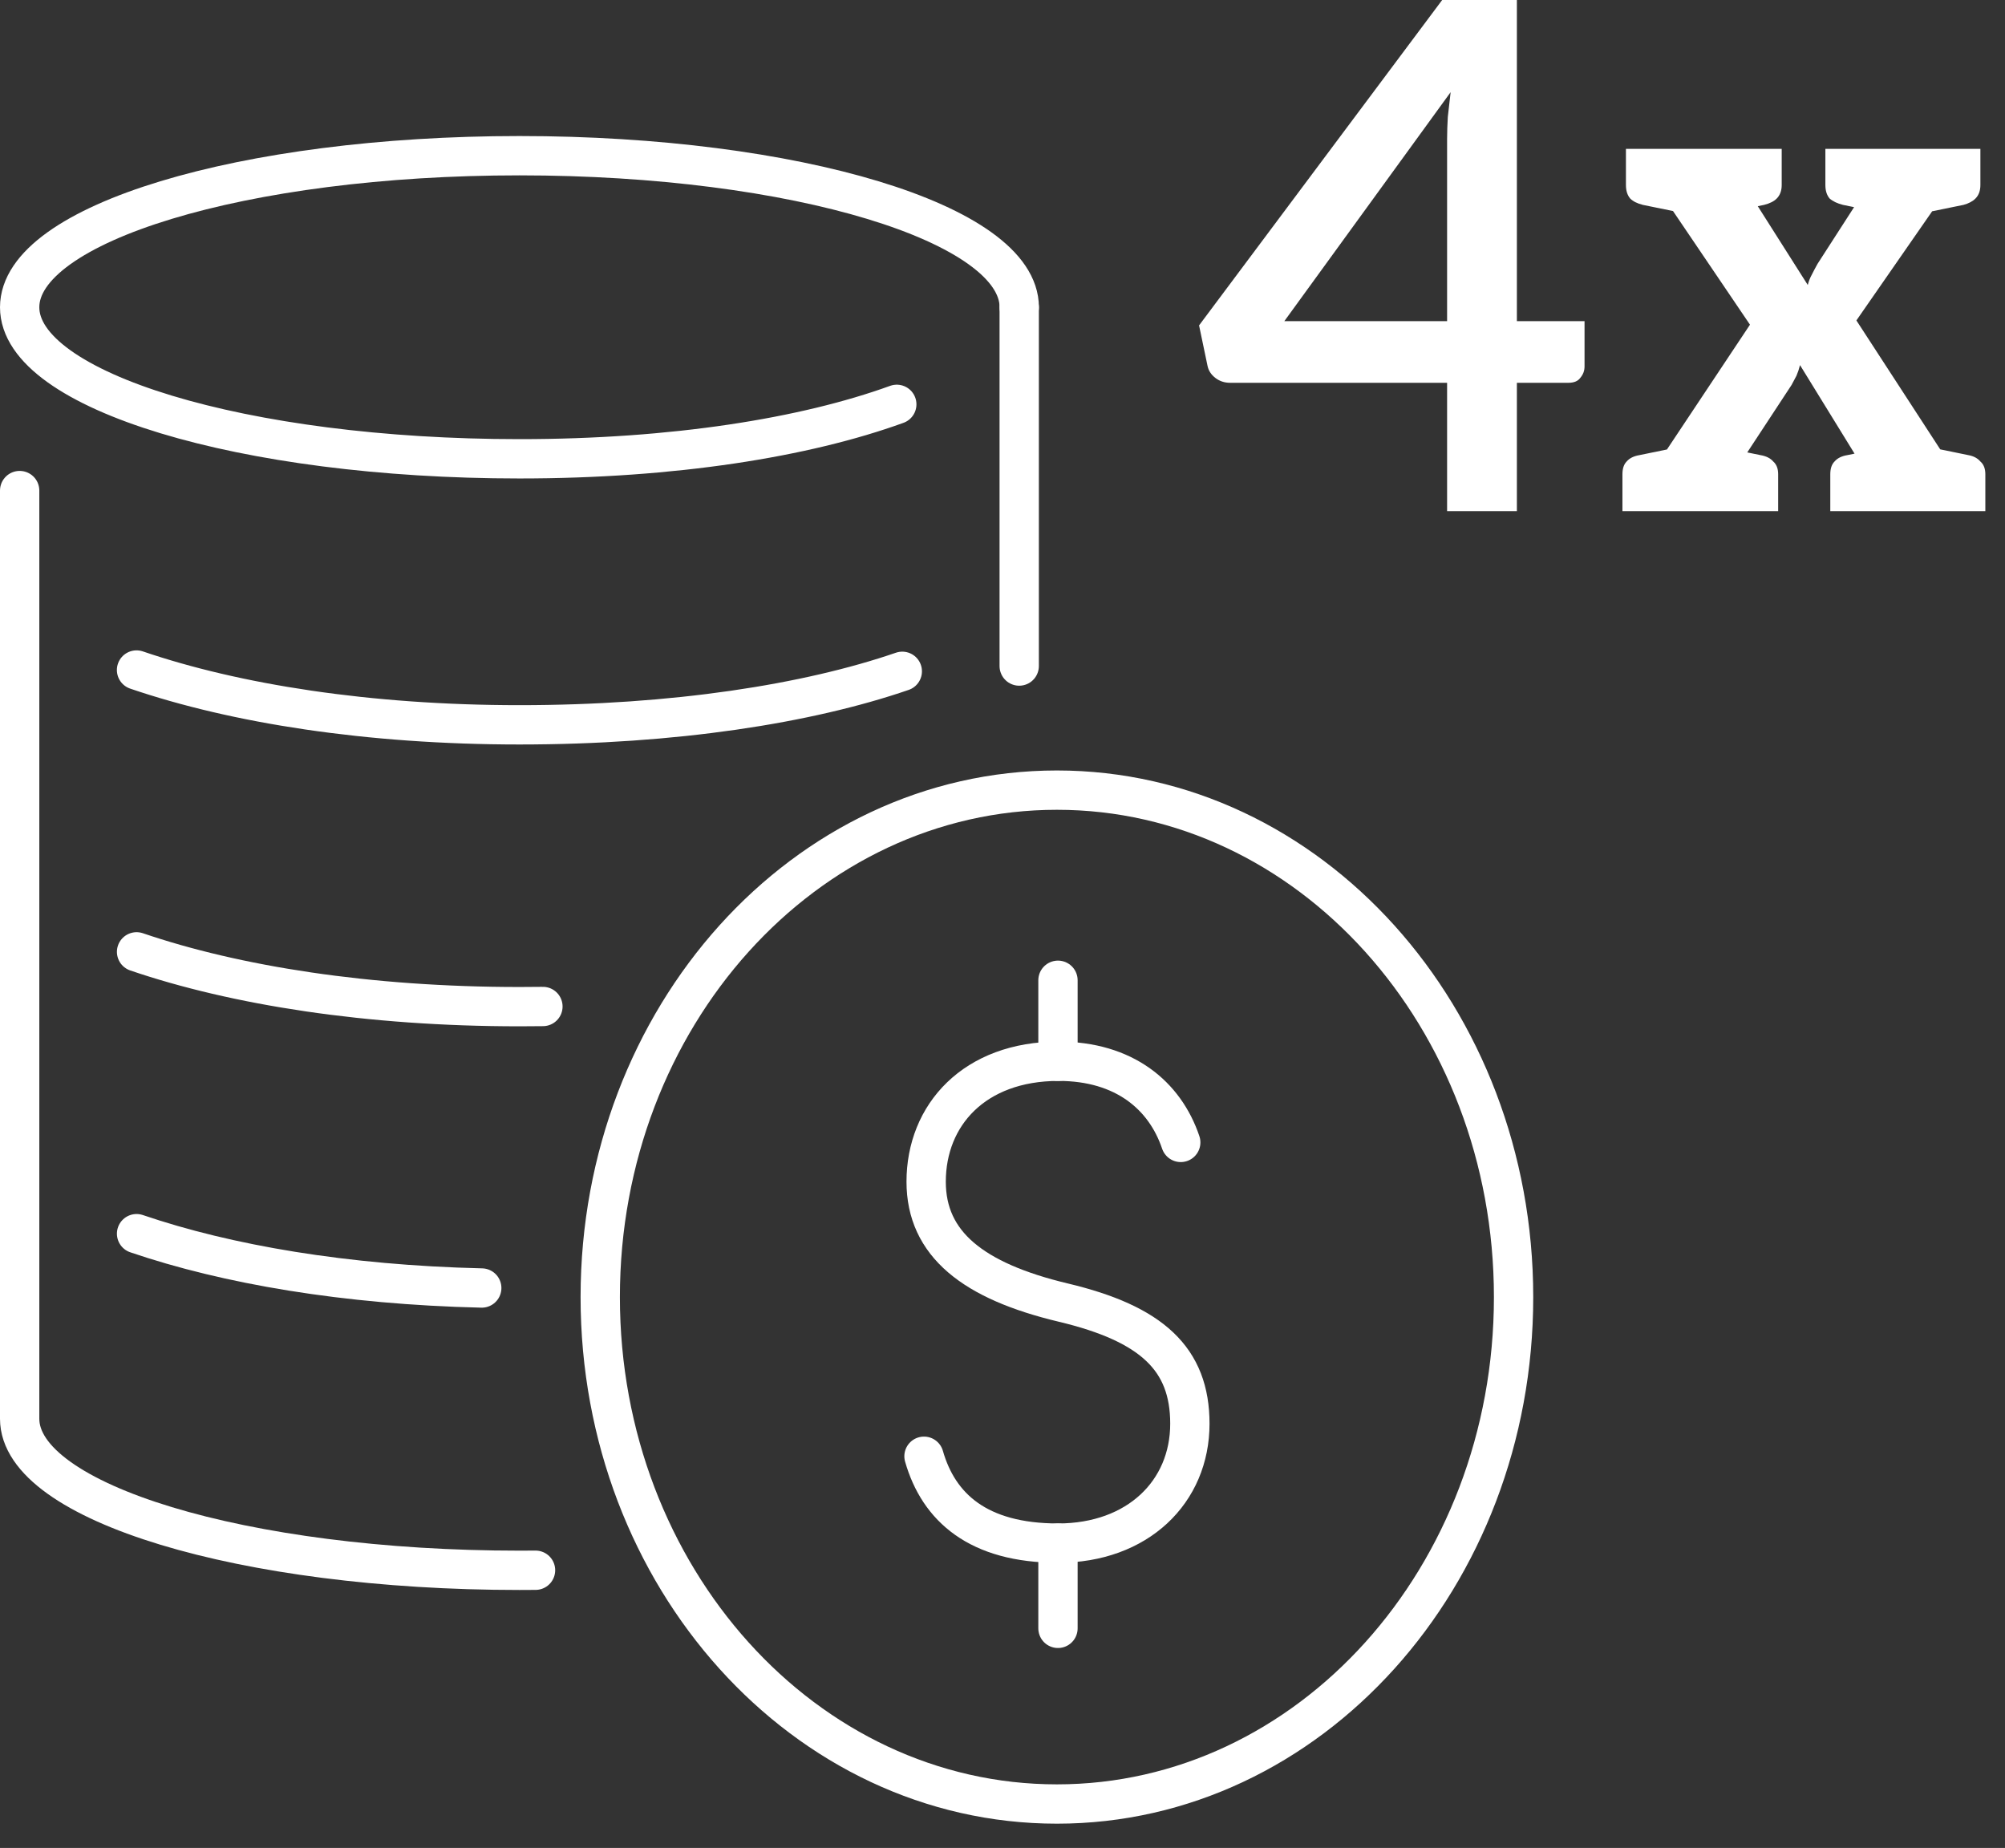 <svg width="51" height="47" viewBox="0 0 51 47" fill="none" xmlns="http://www.w3.org/2000/svg">
<rect x="0" y="0" width="51" height="47" fill="#333333" stroke="none"/>
<path d="M36.809 13V9.736H31.289C31.145 9.736 31.02 9.694 30.912 9.61C30.805 9.526 30.739 9.424 30.715 9.304L30.5 8.276L36.684 0H38.584V8.168H40.305V9.322C40.305 9.43 40.269 9.526 40.197 9.61C40.138 9.694 40.036 9.736 39.893 9.736H38.584V13H36.809ZM32.669 8.168H36.809V3.534C36.809 3.354 36.816 3.167 36.827 2.975C36.851 2.771 36.875 2.56 36.899 2.344L32.669 8.168Z" fill="white"/>
<path d="M41.358 13L44.513 8.258L41.484 3.786H43.438C43.593 3.786 43.7 3.81 43.76 3.859C43.832 3.895 43.898 3.961 43.958 4.057L45.983 7.248C46.007 7.152 46.043 7.062 46.09 6.978C46.138 6.882 46.186 6.791 46.234 6.707L47.919 4.093C47.99 3.997 48.062 3.925 48.134 3.877C48.206 3.816 48.289 3.786 48.385 3.786H50.249L47.22 8.15L50.374 13H48.439C48.283 13 48.158 12.964 48.062 12.892C47.979 12.808 47.901 12.711 47.829 12.603L45.786 9.286C45.762 9.382 45.732 9.472 45.696 9.556C45.66 9.628 45.618 9.706 45.571 9.791L43.724 12.603C43.665 12.7 43.593 12.79 43.509 12.874C43.426 12.958 43.312 13 43.169 13H41.358ZM43.043 4.472V3.786H44.37V4.472H43.043ZM47.525 4.472V3.786H48.851V4.472H47.525ZM48.833 12.315V13H47.507V12.315H48.833ZM44.119 12.315V13H42.792V12.315H44.119ZM43.151 3.786L42.936 5.445L41.789 5.211C41.645 5.175 41.538 5.121 41.466 5.049C41.394 4.964 41.358 4.85 41.358 4.706V3.786H43.151ZM45.32 3.786V4.706C45.32 4.85 45.278 4.964 45.194 5.049C45.123 5.121 45.015 5.175 44.872 5.211L43.742 5.445L43.509 3.786H45.32ZM48.242 3.786L48.026 5.445L46.879 5.211C46.736 5.175 46.622 5.121 46.539 5.049C46.467 4.964 46.431 4.85 46.431 4.706V3.786H48.242ZM50.374 3.786V4.706C50.374 4.85 50.333 4.964 50.249 5.049C50.177 5.121 50.076 5.175 49.944 5.211L48.797 5.445L48.582 3.786H50.374ZM48.708 13L48.923 11.341L50.07 11.576C50.201 11.6 50.303 11.654 50.374 11.738C50.458 11.81 50.5 11.918 50.5 12.062V13H48.708ZM43.42 13L43.635 11.341L44.782 11.576C44.925 11.6 45.033 11.654 45.105 11.738C45.188 11.81 45.23 11.918 45.23 12.062V13H43.42ZM41.269 13V12.062C41.269 11.918 41.305 11.81 41.376 11.738C41.448 11.654 41.556 11.6 41.699 11.576L42.846 11.341L43.061 13H41.269ZM46.556 13V12.062C46.556 11.918 46.592 11.81 46.664 11.738C46.736 11.654 46.843 11.6 46.987 11.576L48.134 11.341L48.349 13H46.556Z" fill="white"/>
<path d="M22.811 10.284C20.478 11.13 17.134 11.669 13.213 11.669C6.192 11.669 0.5 9.943 0.5 7.815C0.5 5.685 6.192 3.96 13.213 3.96C20.235 3.96 25.926 5.686 25.926 7.815" stroke="white" stroke-miterlimit="10" stroke-linecap="round" stroke-linejoin="round"/>
<path d="M13.622 39.937C13.486 39.939 13.35 39.939 13.213 39.939C6.192 39.939 0.5 38.212 0.5 36.084V12.477" stroke="white" stroke-miterlimit="10" stroke-linecap="round" stroke-linejoin="round"/>
<path d="M3.473 17.041C5.986 17.899 9.37 18.435 13.212 18.435C17.142 18.435 20.547 17.901 22.951 17.074" stroke="white" stroke-miterlimit="10" stroke-linecap="round" stroke-linejoin="round"/>
<path d="M13.81 25.599C13.612 25.602 13.413 25.603 13.213 25.603C9.371 25.603 5.987 25.067 3.474 24.209" stroke="white" stroke-miterlimit="10" stroke-linecap="round" stroke-linejoin="round"/>
<path d="M12.254 32.759C8.784 32.678 5.777 32.162 3.474 31.377" stroke="white" stroke-miterlimit="10" stroke-linecap="round" stroke-linejoin="round"/>
<path d="M26.884 45.883C33.299 45.883 38.5 40.111 38.5 32.99C38.5 25.869 33.299 20.096 26.884 20.096C20.469 20.096 15.268 25.869 15.268 32.99C15.268 40.111 20.469 45.883 26.884 45.883Z" stroke="white" stroke-miterlimit="10" stroke-linecap="round" stroke-linejoin="round"/>
<path d="M30.034 29.056C29.629 27.857 28.593 26.992 26.927 26.992C24.781 26.992 23.558 28.361 23.558 30.055C23.558 31.64 24.754 32.584 27.047 33.13C29.3 33.667 30.266 34.563 30.266 36.21C30.266 37.943 28.941 39.247 26.911 39.247C24.882 39.247 23.876 38.342 23.503 37.038" stroke="white" stroke-miterlimit="10" stroke-linecap="round" stroke-linejoin="round"/>
<path d="M26.911 39.247V41.415" stroke="white" stroke-miterlimit="10" stroke-linecap="round" stroke-linejoin="round"/>
<path d="M26.911 24.932V26.992" stroke="white" stroke-miterlimit="10" stroke-linecap="round" stroke-linejoin="round"/>
<path d="M25.925 7.813V16.94" stroke="white" stroke-miterlimit="10" stroke-linecap="round" stroke-linejoin="round"/>
</svg>
